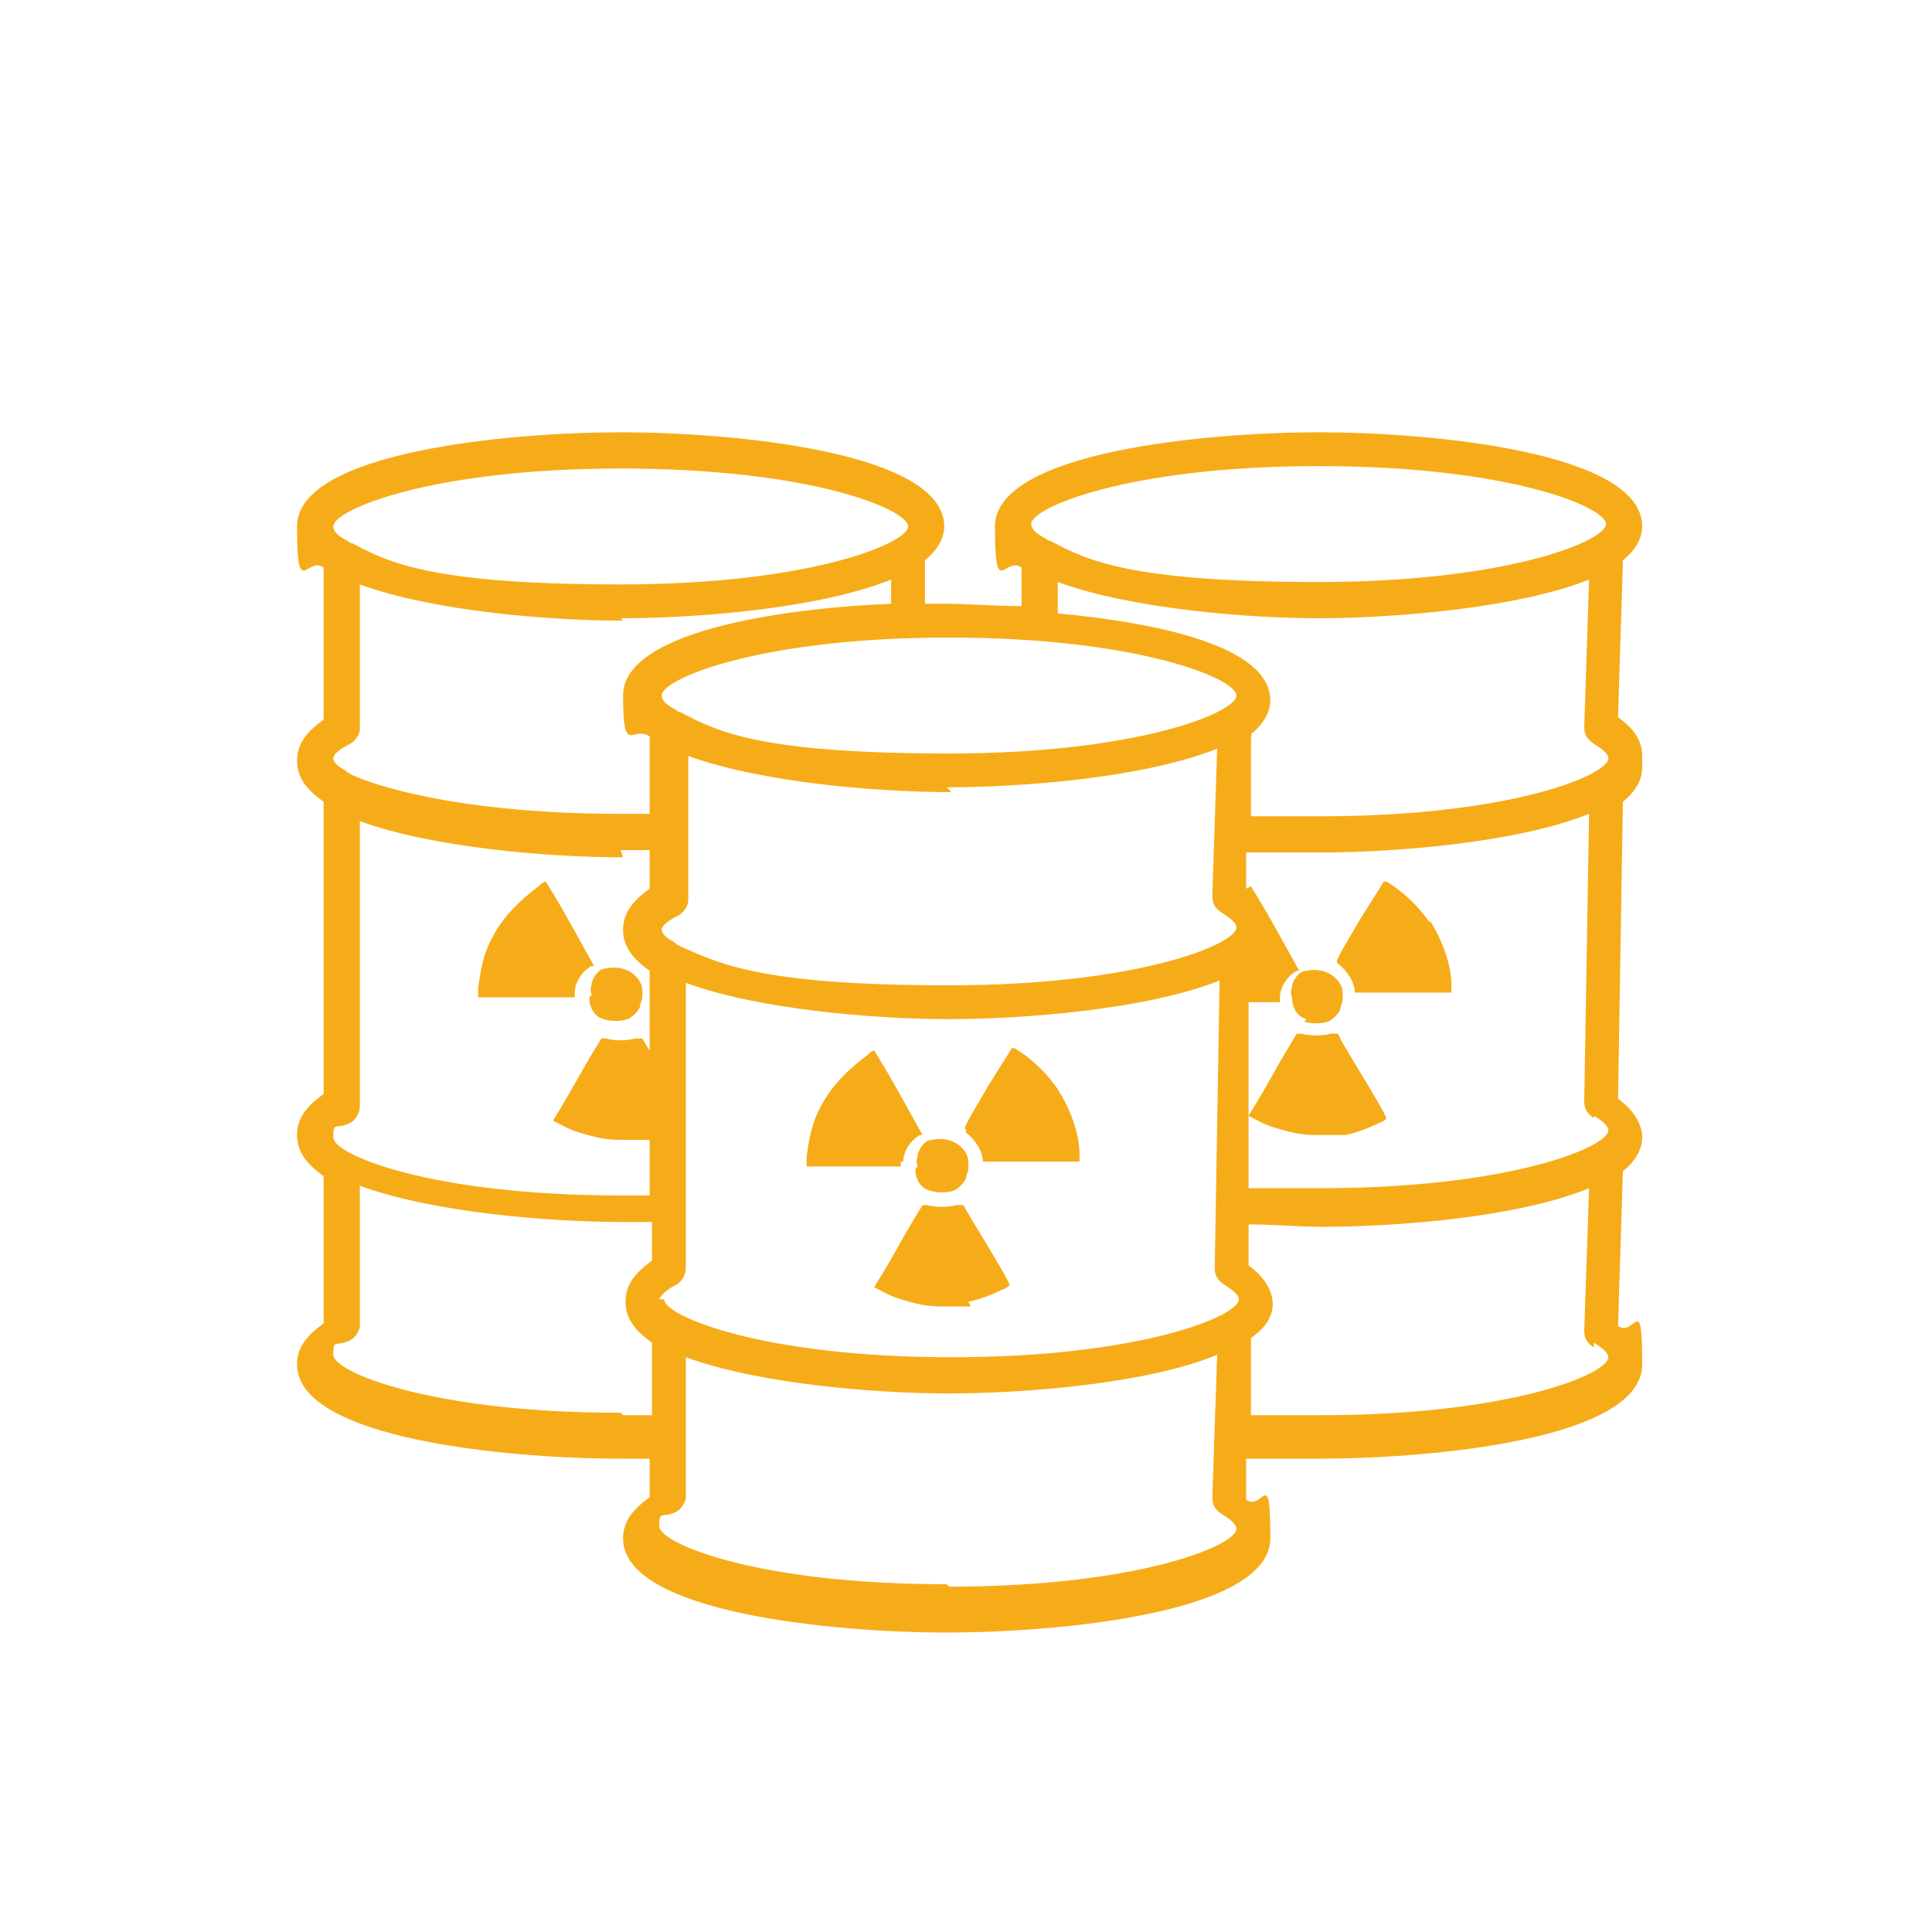 <?xml version="1.0" encoding="UTF-8"?>
<svg id="_イヤー_1" data-name="レイヤー 1" xmlns="http://www.w3.org/2000/svg" viewBox="0 0 80 80">
  <defs>
    <style>
      .cls-1 {
        fill: none;
      }

      .cls-2 {
        fill: #f6ac19;
      }
    </style>
  </defs>
  <g>
    <path class="cls-2" d="M68,31.3c0-.6-.3-1.1-1-1.6l.2-6.4s0,0,0-.1c.5-.4,.8-.9,.8-1.4,0-3.1-8.8-3.9-13.4-3.9s-13.4,.8-13.4,3.9,.4,1.2,1.1,1.7v1.6c-1.1,0-2.2-.1-3.1-.1s-.6,0-.9,0v-1.7c0,0,0,0,0-.1,.5-.4,.8-.9,.8-1.4,0-3.1-8.8-3.9-13.4-3.9s-13.4,.8-13.4,3.9,.4,1.2,1.1,1.7v6.3c-.7,.5-1.1,1-1.1,1.7s.4,1.2,1.1,1.7v12.1c-.7,.5-1.1,1-1.1,1.7s.4,1.2,1.1,1.7v6.1c-.7,.5-1.1,1-1.1,1.7,0,3.1,8.8,3.9,13.4,3.9s.8,0,1.2,0v1.6c-.7,.5-1.1,1-1.1,1.7,0,3.1,8.8,3.9,13.4,3.9s13.4-.8,13.4-3.9-.3-1.1-1-1.6v-1.7c1.1,0,2.1,0,3,0,4.7,0,13.4-.8,13.4-3.9s-.3-1.1-1-1.6l.2-6.4c.5-.4,.8-.9,.8-1.4s-.3-1.1-1-1.6l.2-12.3s0,0,0,0c.5-.4,.8-.9,.8-1.4Zm-13.4-12c7.9,0,11.9,1.7,11.9,2.4s-4.1,2.4-11.9,2.4-9.6-.9-11.1-1.7c0,0-.1,0-.2-.1-.4-.2-.6-.4-.6-.6,0-.7,4.1-2.4,11.9-2.4Zm-10.8,4.8c3,1.1,7.8,1.5,10.8,1.5s8.2-.4,11.2-1.6l-.2,6.1c0,.3,.1,.5,.4,.7,.5,.3,.6,.5,.6,.6,0,.7-4.1,2.4-11.9,2.4s-2,0-2.9,0v-3.3c.1,0,0,0,0-.1,.5-.4,.8-.9,.8-1.4,0-2.2-4.5-3.2-8.8-3.6v-1Zm-4.6,8.5c3.2,0,8.2-.4,11.2-1.6l-.2,6.1c0,.3,.1,.5,.4,.7,.5,.3,.6,.5,.6,.6,0,.7-4.1,2.4-11.9,2.4s-9.5-.9-11.1-1.6c0,0-.2-.1-.3-.2-.4-.2-.5-.4-.5-.5s.1-.3,.7-.6c.2-.1,.4-.4,.4-.6v-6c3,1.1,7.8,1.5,10.9,1.5Zm-11.9,21.2s.1-.3,.7-.6c.2-.1,.4-.4,.4-.7v-11.8c3,1.1,7.8,1.5,10.9,1.5s8.2-.4,11.2-1.6l-.2,11.9c0,.3,.1,.5,.4,.7,.5,.3,.6,.5,.6,.6,0,.7-4.1,2.4-11.9,2.4s-11.9-1.7-11.9-2.4Zm23.9-25c0,.7-4.1,2.4-11.9,2.4s-9.6-.9-11.1-1.7c0,0-.1,0-.2-.1-.4-.2-.6-.4-.6-.6,0-.7,4.1-2.4,11.9-2.4s11.9,1.7,11.9,2.4Zm-25.5-9.4c7.9,0,11.9,1.7,11.9,2.4s-4.1,2.4-11.9,2.4-9.6-.9-11.1-1.7c0,0-.1,0-.2-.1-.4-.2-.6-.4-.6-.6,0-.7,4.1-2.4,11.9-2.4Zm0,6.2c3.2,0,8.2-.4,11.2-1.6v1c-4.8,.2-11.1,1.2-11.1,3.8s.4,1.2,1.1,1.7v3.2c-.4,0-.8,0-1.2,0-5.8,0-9.5-.9-11.1-1.6,0,0-.2-.1-.3-.2-.4-.2-.5-.4-.5-.5s.1-.3,.7-.6c.2-.1,.4-.4,.4-.6v-6c3,1.1,7.8,1.5,10.9,1.5Zm0,9.6c.4,0,.8,0,1.2,0v1.6c-.7,.5-1.1,1-1.1,1.7s.4,1.2,1.1,1.7v3.3c-.2-.3-.3-.5-.3-.5,0,0-.1,0-.3,0-.3,.1-.9,.1-1.2,0-.1,0-.2,0-.2,0s-.5,.8-1,1.7c-.5,.9-1,1.7-1,1.7,0,0,.7,.4,1.1,.5,.7,.2,1,.3,1.8,.3,.5,0,.8,0,1.1,0,0,0,0,0,0,0v2.3c-.4,0-.8,0-1.2,0-7.9,0-11.9-1.7-11.9-2.4s.1-.3,.7-.6c.2-.1,.4-.4,.4-.7v-11.8c3,1.1,7.8,1.5,10.9,1.5Zm0,23.3c-7.9,0-11.9-1.7-11.9-2.4s.1-.3,.7-.6c.2-.1,.4-.4,.4-.6v-5.8c3,1.1,7.8,1.5,10.9,1.5s.8,0,1.2,0v1.6c-.7,.5-1.1,1-1.1,1.7s.4,1.2,1.1,1.7v3c-.4,0-.8,0-1.2,0Zm13.5,7.1c-7.9,0-11.9-1.7-11.9-2.4s.1-.3,.7-.6c.2-.1,.4-.4,.4-.6v-5.8c3,1.1,7.8,1.5,10.9,1.5s8.2-.4,11.1-1.6l-.2,5.9c0,.3,.1,.5,.4,.7,.5,.3,.6,.5,.6,.6,0,.7-4.1,2.4-11.9,2.4Zm26.8-10c.5,.3,.6,.5,.6,.6,0,.7-4.1,2.4-11.9,2.4s-2,0-2.9,0v-3.2c.6-.4,.9-.9,.9-1.4s-.3-1.1-1-1.6v-1.7c1.1,0,2.1,.1,3,.1,3.2,0,8.2-.4,11.1-1.6l-.2,5.9c0,.3,.1,.5,.4,.7Zm0-9.4c.5,.3,.6,.5,.6,.6,0,.7-4.1,2.4-11.9,2.4s-2,0-3,0v-7.7h1.3v-.2c0-.4,.3-.9,.7-1.1h.1l-1-1.8c-.5-.9-1-1.7-1-1.7s0,0-.2,.1v-1.5c1.1,0,2.1,0,3,0,3.2,0,8.2-.4,11.2-1.6l-.2,11.9c0,.3,.1,.5,.4,.7Z"/>
    <path class="cls-2" d="M59.2,38.2c-.4-.6-1.1-1.3-1.8-1.7h-.1l-1,1.6c-1,1.7-1,1.7-.9,1.8,.4,.3,.7,.8,.7,1.2h4v-.3c0-.9-.4-1.9-.9-2.7Z"/>
    <path class="cls-2" d="M54,42.3c.3,.1,.7,.1,1,0,.2-.1,.4-.3,.5-.5,0-.2,.1-.2,.1-.5s0-.5-.3-.8c-.3-.3-.8-.4-1.2-.3-.3,0-.5,.3-.6,.6,0,.2-.1,.2,0,.5,0,.4,.2,.8,.6,.9Z"/>
    <path class="cls-2" d="M55.4,42.8s-.1,0-.3,0c-.3,.1-.9,.1-1.2,0-.1,0-.2,0-.2,0s-.5,.8-1,1.7c-.5,.9-1,1.7-1,1.7,0,0,.7,.4,1.1,.5,.7,.2,1,.3,1.8,.3,.5,0,.8,0,1.1,0,.5-.1,1-.3,1.4-.5,.3-.1,.3-.2,.3-.2,0-.2-1.9-3.2-1.9-3.3Z"/>
    <path class="cls-2" d="M23.8,41.3v-.2c0-.4,.3-.9,.7-1.1h.1l-1-1.8c-.5-.9-1-1.7-1-1.7,0,0-.1,0-.3,.2-.8,.6-1.5,1.3-1.9,2.1-.4,.7-.5,1.4-.6,2.1v.4h3.9Z"/>
    <path class="cls-2" d="M24.4,41.3c0,.4,.2,.8,.6,.9,.3,.1,.7,.1,1,0,.2-.1,.4-.3,.5-.5,0-.2,.1-.2,.1-.5s0-.5-.3-.8c-.3-.3-.8-.4-1.2-.3-.3,0-.5,.3-.6,.6,0,.2-.1,.2,0,.5Z"/>
    <path class="cls-2" d="M37.4,48.1c0-.4,.3-.9,.7-1.1h.1l-1-1.8c-.5-.9-1-1.7-1-1.7,0,0-.1,0-.3,.2-.8,.6-1.5,1.3-1.9,2.1-.4,.7-.5,1.4-.6,2.1v.4h3.9v-.2Z"/>
    <path class="cls-2" d="M40,46.9c.4,.3,.7,.8,.7,1.2h4v-.3c0-.9-.4-1.9-.9-2.7-.4-.6-1.1-1.3-1.8-1.7h-.1l-1,1.6c-1,1.7-1,1.7-.9,1.8Z"/>
    <path class="cls-2" d="M37.9,48.4c0,.4,.2,.8,.6,.9,.3,.1,.7,.1,1,0,.2-.1,.4-.3,.5-.5,0-.2,.1-.2,.1-.5s0-.5-.3-.8c-.3-.3-.8-.4-1.2-.3-.3,0-.5,.3-.6,.6,0,.2-.1,.2,0,.5Z"/>
    <path class="cls-2" d="M40.1,53.9c.5-.1,1-.3,1.4-.5,.3-.1,.3-.2,.3-.2,0-.2-1.9-3.2-1.9-3.3,0,0-.1,0-.3,0-.3,.1-.9,.1-1.2,0-.1,0-.2,0-.2,0s-.5,.8-1,1.7c-.5,.9-1,1.7-1,1.7,0,0,.7,.4,1.1,.5,.7,.2,1,.3,1.8,.3,.5,0,.8,0,1.1,0Z"/>
  </g>
  <circle class="cls-1" cx="40" cy="40" r="40"/>
</svg>